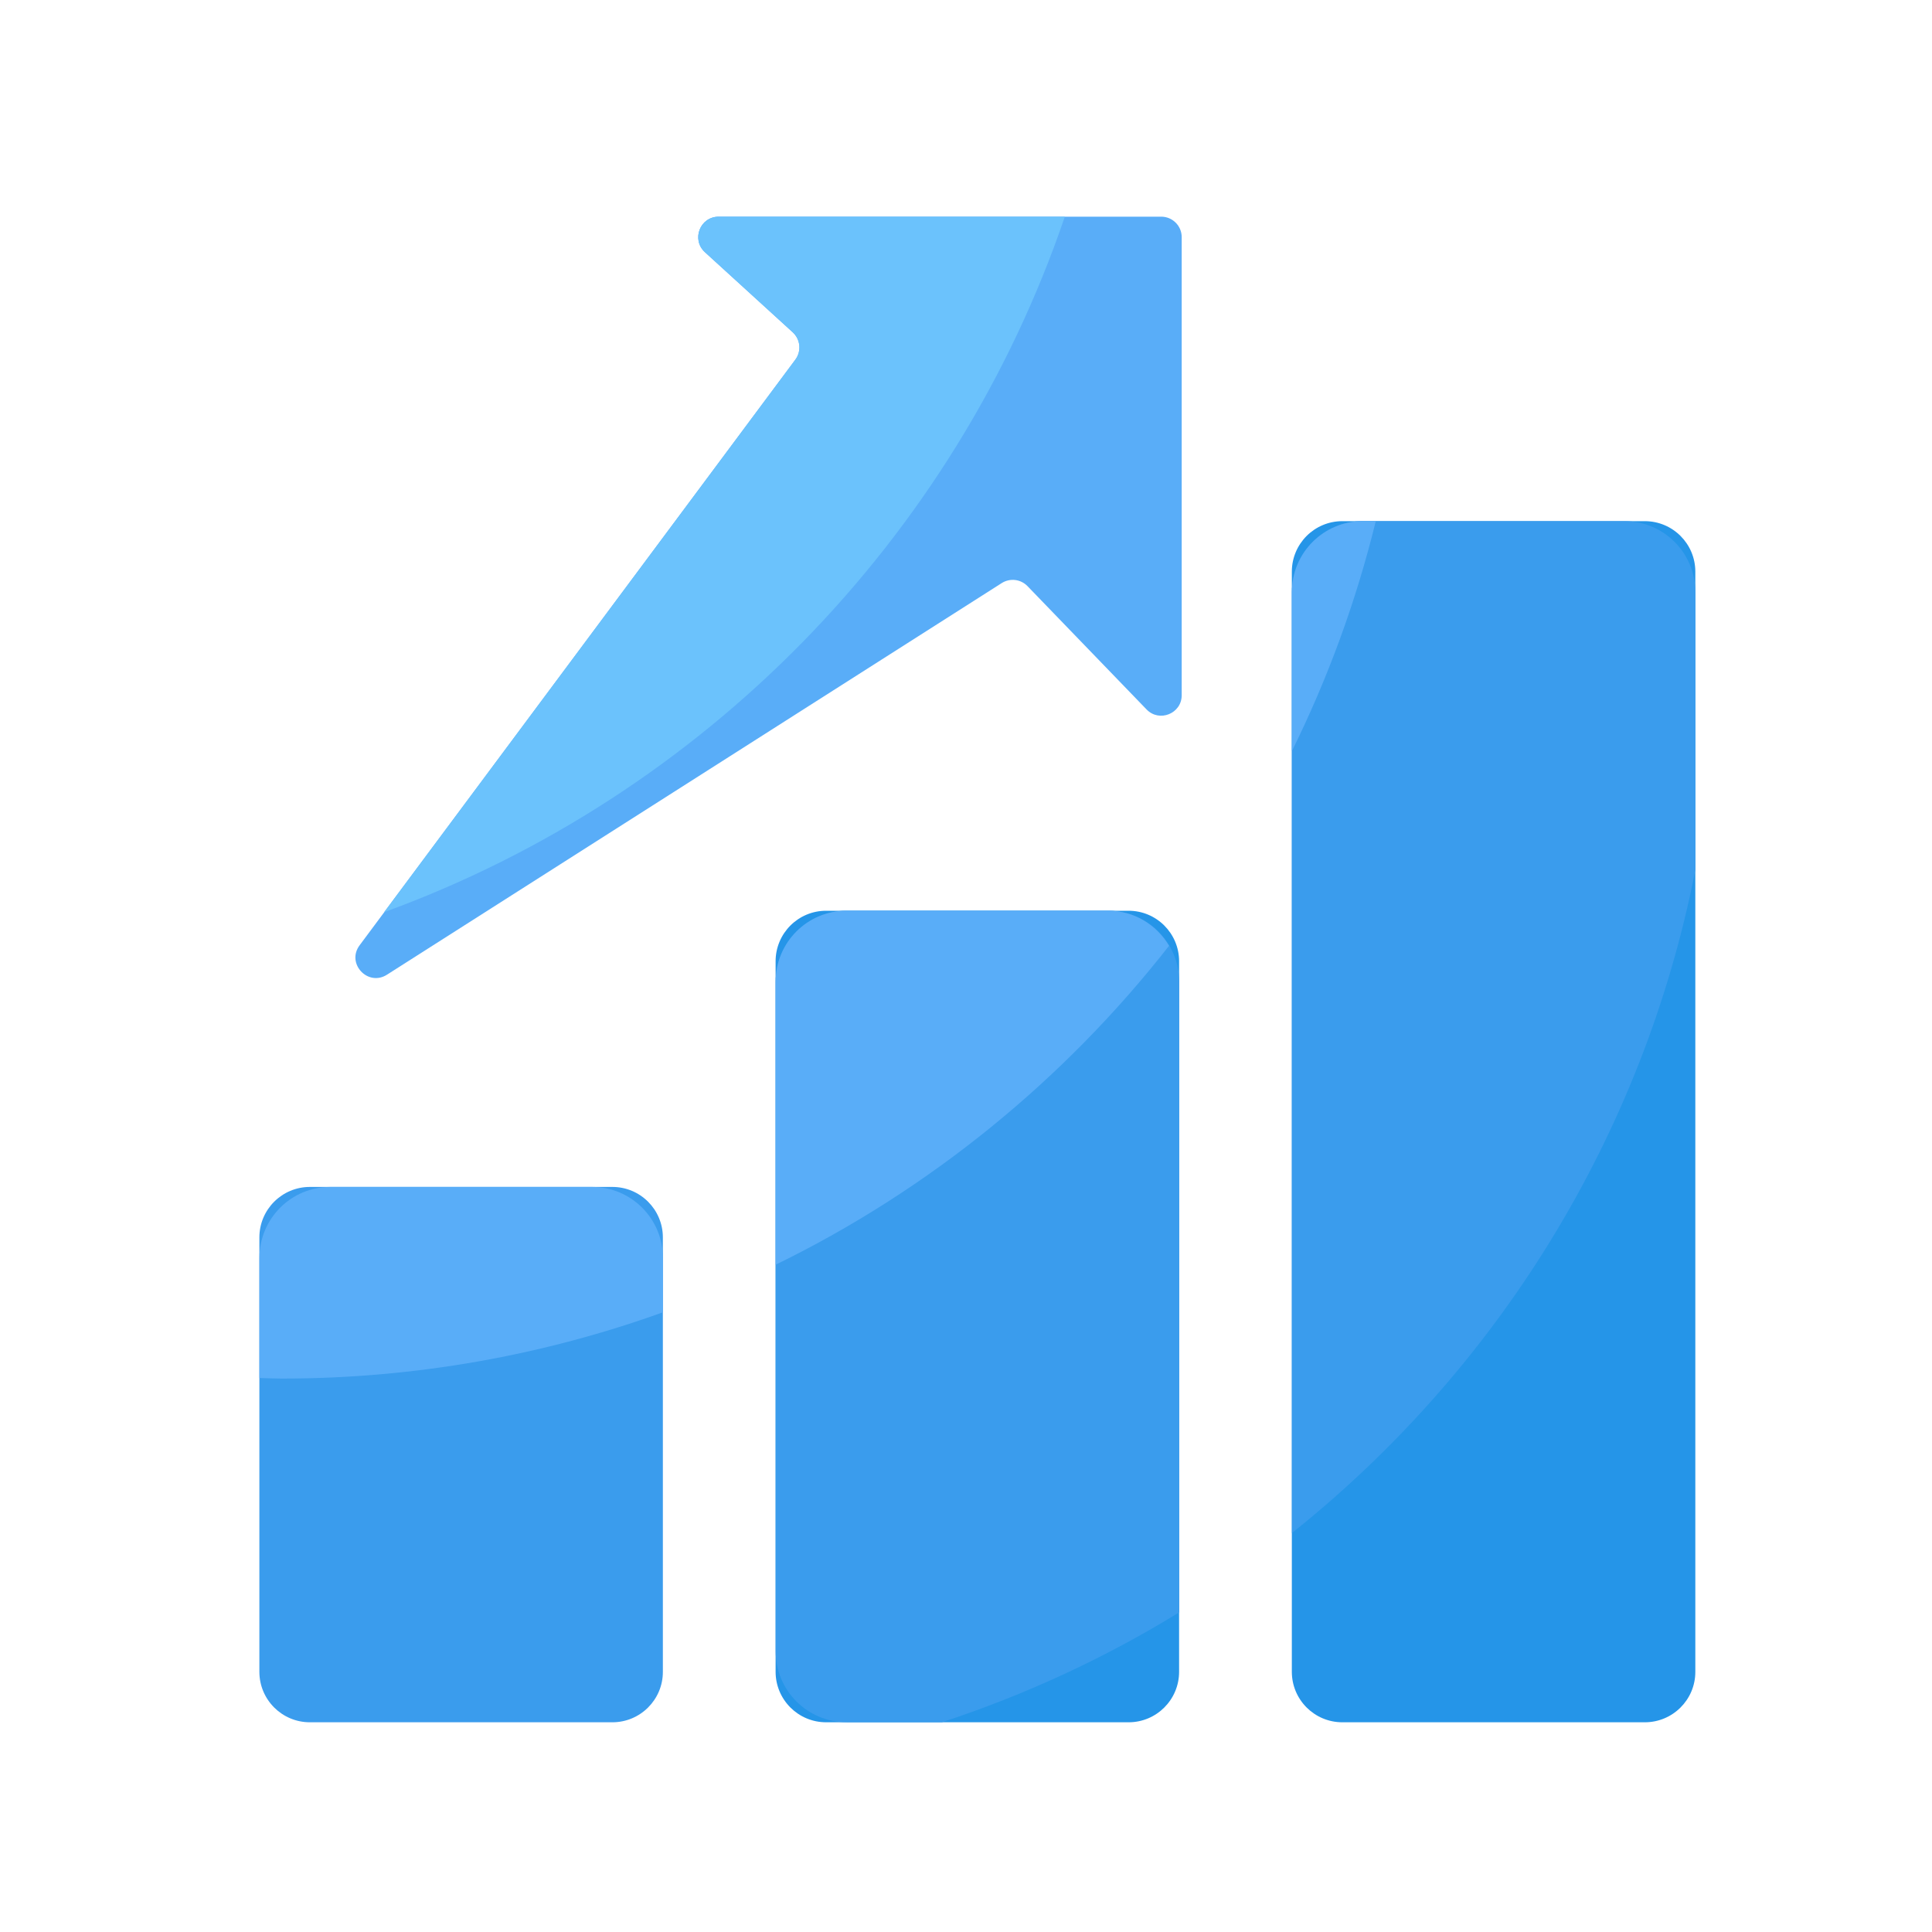 <?xml version="1.0" standalone="no"?><!DOCTYPE svg PUBLIC "-//W3C//DTD SVG 1.1//EN" "http://www.w3.org/Graphics/SVG/1.1/DTD/svg11.dtd"><svg t="1702478025773" class="icon" viewBox="0 0 1024 1024" version="1.1" xmlns="http://www.w3.org/2000/svg" p-id="8311" xmlns:xlink="http://www.w3.org/1999/xlink" width="16" height="16"><path d="M324.557 912.845H164.25c-14.797 0-26.778-11.981-26.778-26.778V655.872c0-14.797 11.981-26.778 26.778-26.778h160.307c14.797 0 26.778 11.981 26.778 26.778v230.246c0 14.746-11.981 26.726-26.778 26.726z" fill="#3A9CED" p-id="8312"></path><path d="M598.17 912.845H437.862c-14.797 0-26.778-11.981-26.778-26.778V509.491c0-14.797 11.981-26.778 26.778-26.778h160.307c14.797 0 26.778 11.981 26.778 26.778v376.576c0 14.797-11.981 26.778-26.778 26.778zM871.782 912.845h-160.307c-14.797 0-26.778-11.981-26.778-26.778V303.002c0-14.797 11.981-26.778 26.778-26.778h160.307c14.797 0 26.778 11.981 26.778 26.778v583.117c0 14.746-11.981 26.726-26.778 26.726z" fill="#2595E8" p-id="8313"></path><path d="M380.928 114.842h234.547c5.99 0 10.854 4.864 10.854 10.854v242.79c0 9.728-11.878 14.541-18.637 7.526l-63.13-65.382c-3.584-3.686-9.267-4.352-13.619-1.587L205.107 516.608c-10.138 6.451-21.709-5.939-14.49-15.616l230.963-310.374c3.328-4.454 2.714-10.701-1.382-14.49l-46.541-42.445c-7.373-6.707-2.662-18.842 7.27-18.842z" fill="#59ADF8" p-id="8314"></path><path d="M587.418 482.714h-138.752c-20.736 0-37.53 16.794-37.53 37.53v355.021c0 20.736 16.794 37.53 37.53 37.53h50.688c44.39-14.592 86.528-34.15 125.645-58.214v-334.336c-0.051-20.685-16.845-37.53-37.581-37.53zM898.56 461.107V313.754c0-20.736-16.794-37.53-37.53-37.53h-138.752c-20.736 0-37.53 16.794-37.53 37.53v498.79c108.442-86.528 186.061-209.971 213.811-351.437z" fill="#3A9CED" p-id="8315"></path><path d="M729.19 276.224h-6.912c-20.736 0-37.53 16.794-37.53 37.53v84.326c18.995-38.451 33.997-79.258 44.442-121.856zM619.622 501.299c-6.554-11.059-18.432-18.586-32.205-18.586h-138.752c-20.736 0-37.53 16.794-37.53 37.53v150.067c81.715-39.885 152.934-98.048 208.486-169.011zM313.805 629.094h-138.752c-20.736 0-37.53 16.794-37.53 37.53v63.744c3.942 0.102 7.885 0.307 11.827 0.307 70.912 0 138.906-12.442 201.984-35.123v-28.928c0-20.736-16.794-37.53-37.53-37.53z" fill="#59ADF8" p-id="8316"></path><path d="M203.571 483.482c169.267-61.645 302.592-197.786 360.806-368.64H380.928c-9.882 0-14.592 12.186-7.322 18.842l46.541 42.445c4.096 3.738 4.71 9.984 1.382 14.49l-217.958 292.864z" fill="#6BC2FC" p-id="8317"></path></svg>